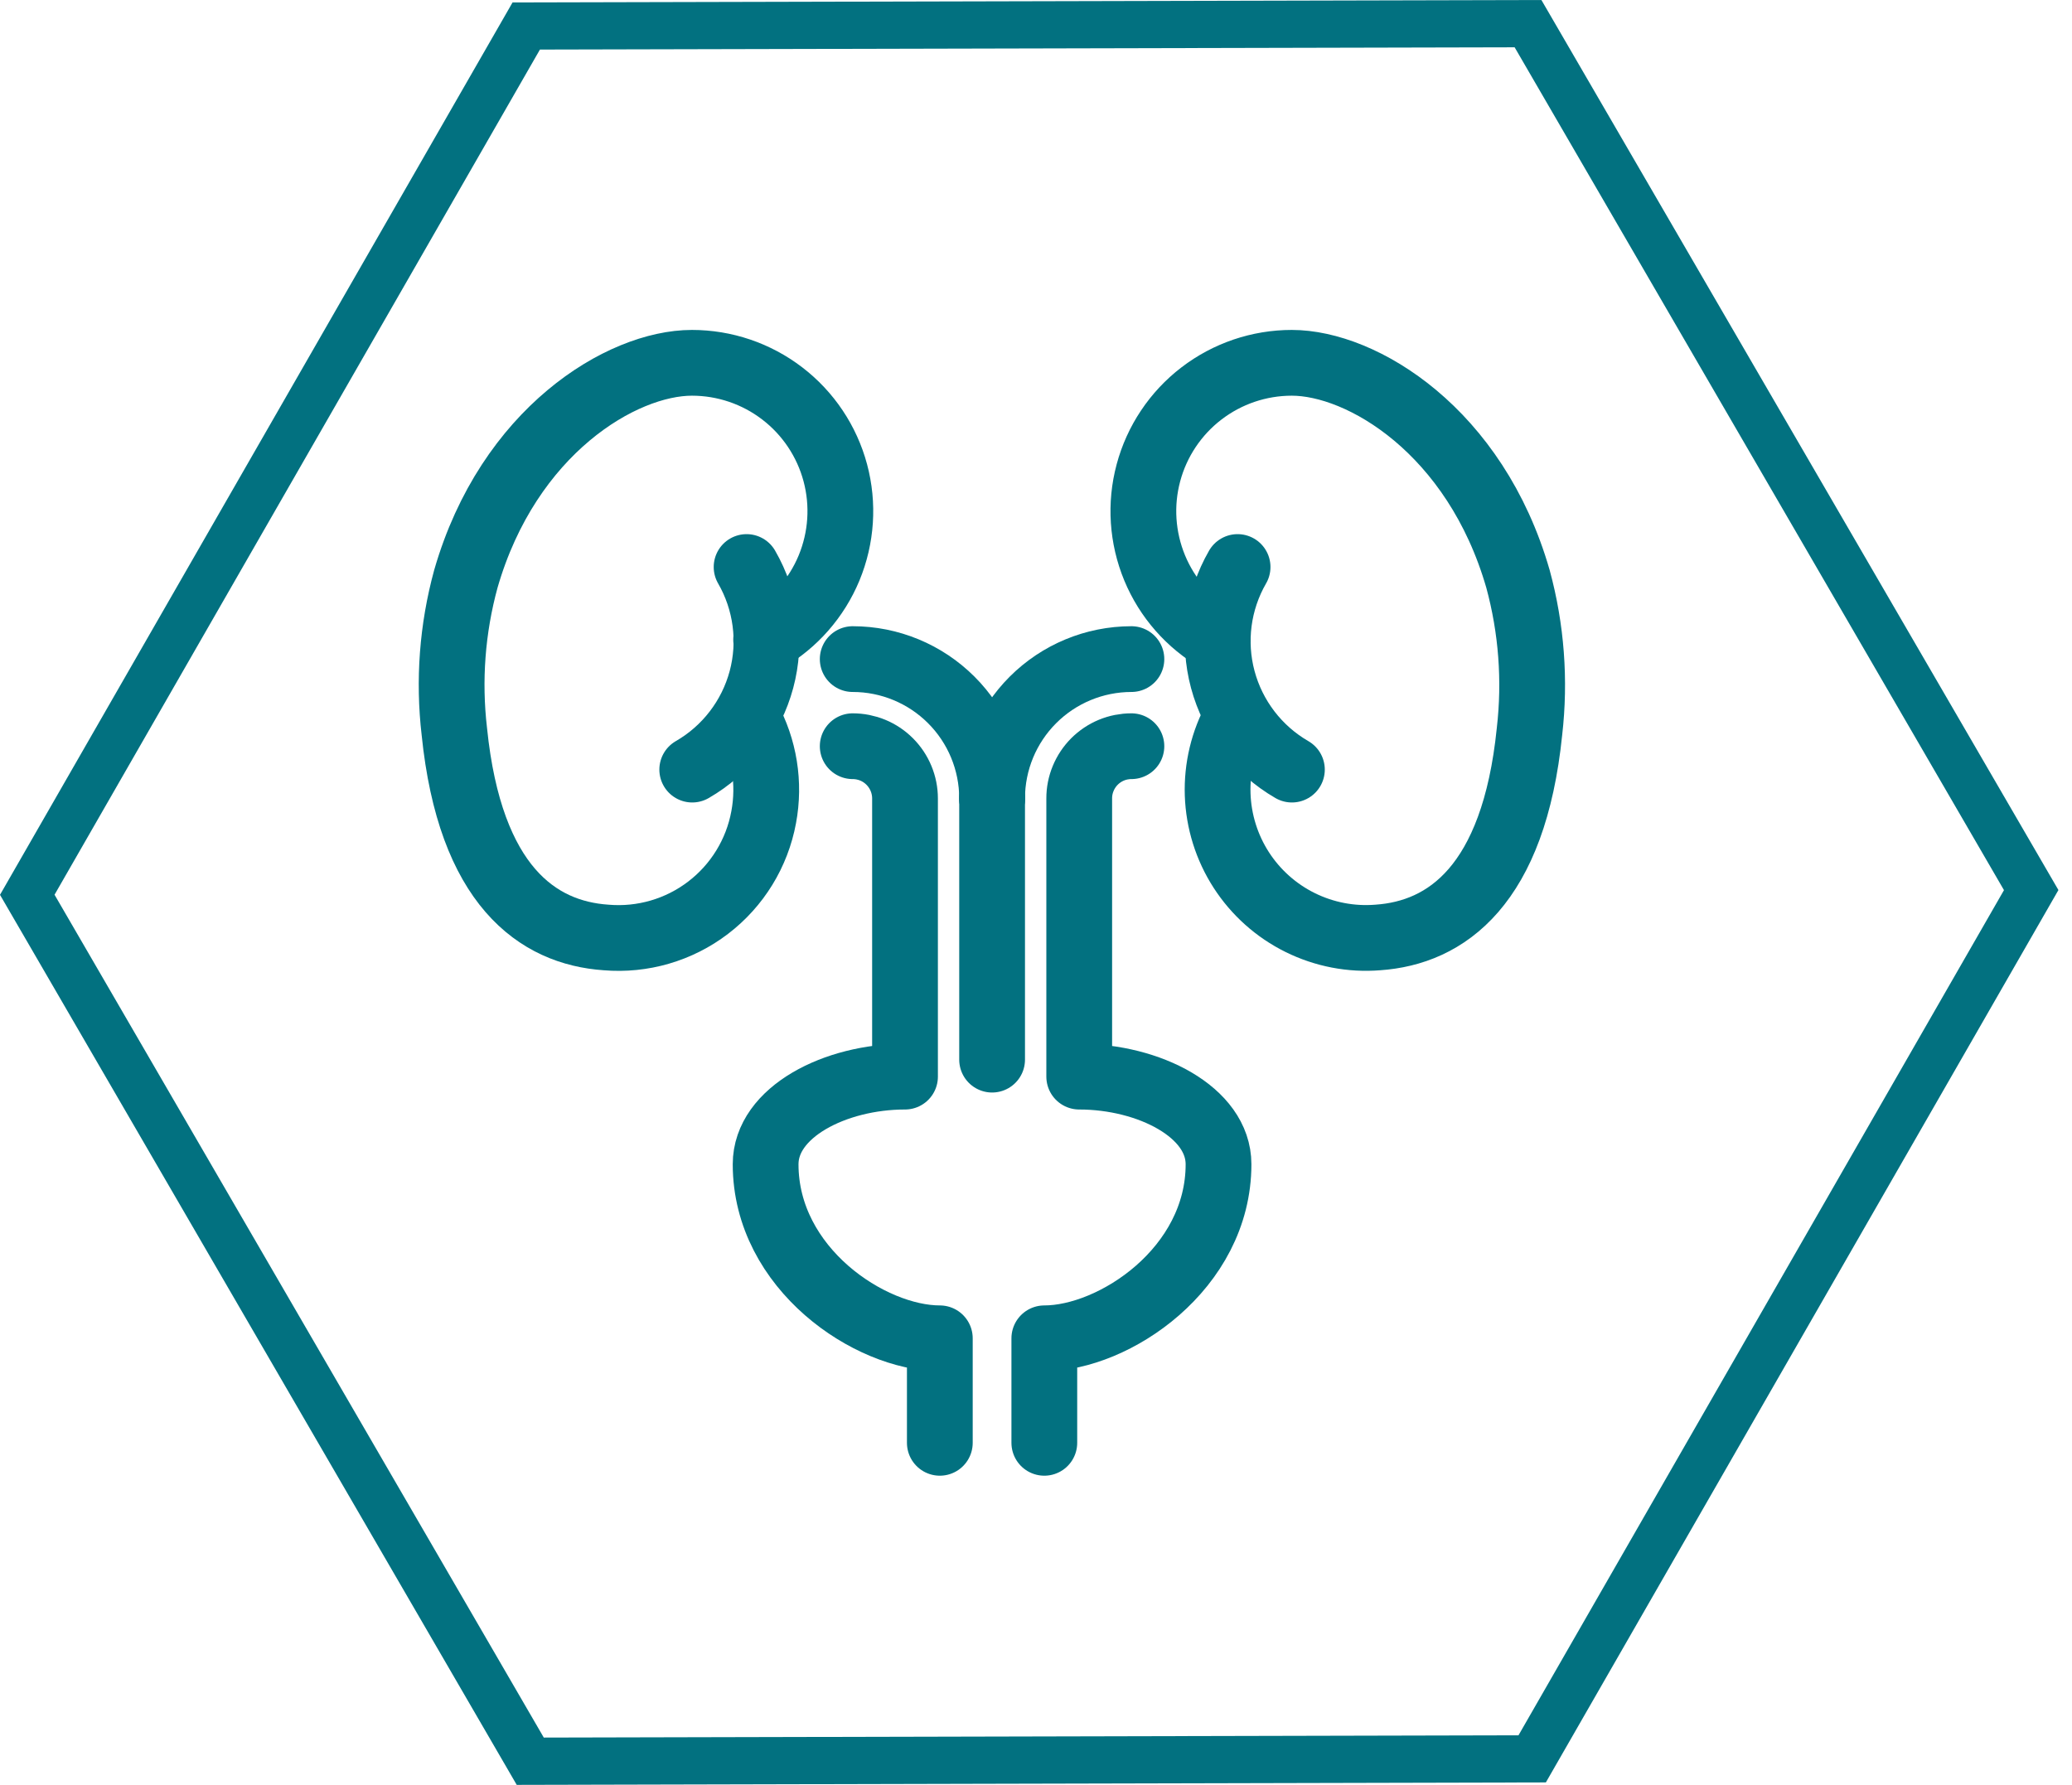 <svg width="65" height="56" viewBox="0 0 65 56" fill="none" xmlns="http://www.w3.org/2000/svg">
<path d="M47.515 1.484L62.866 27.928L47.636 54.445L17.059 54.516L1.711 28.072L16.938 1.555L47.515 1.484ZM48.367 0L16.079 0.077L0 28.075L16.21 56L48.495 55.923L64.574 27.925L48.355 0H48.367Z" fill="#027180"/>
<path d="M23.421 17.79C23.727 18.319 23.925 18.903 24.005 19.509C24.085 20.115 24.045 20.731 23.887 21.321C23.728 21.912 23.455 22.465 23.082 22.95C22.71 23.434 22.246 23.841 21.716 24.146" stroke="#027180" stroke-width="2.063" stroke-linecap="round" stroke-linejoin="round"/>
<path d="M23.456 22.521C23.98 23.471 24.157 24.573 23.957 25.64C23.749 26.77 23.127 27.783 22.213 28.48C21.299 29.178 20.158 29.51 19.012 29.413C16.864 29.266 14.745 27.788 14.253 22.952C14.066 21.347 14.188 19.722 14.614 18.163C15.951 13.522 19.504 11.383 21.707 11.383C22.732 11.383 23.728 11.721 24.541 12.345C25.354 12.968 25.939 13.843 26.204 14.833C26.469 15.823 26.4 16.873 26.008 17.82C25.616 18.766 24.922 19.557 24.034 20.069" stroke="#027180" stroke-width="2.063" stroke-linecap="round" stroke-linejoin="round"/>
<path d="M38.824 17.79C38.207 18.859 38.04 20.129 38.36 21.321C38.68 22.512 39.46 23.529 40.528 24.146" stroke="#027180" stroke-width="2.063" stroke-linecap="round" stroke-linejoin="round"/>
<path d="M38.778 22.521C38.371 23.257 38.171 24.09 38.199 24.93C38.228 25.771 38.483 26.588 38.939 27.295C39.395 28.002 40.034 28.573 40.788 28.945C41.542 29.318 42.383 29.48 43.221 29.413C45.367 29.266 47.489 27.788 47.981 22.952C48.166 21.347 48.044 19.722 47.62 18.163C46.283 13.522 42.727 11.383 40.524 11.383C39.499 11.383 38.503 11.721 37.69 12.345C36.877 12.968 36.292 13.843 36.027 14.833C35.761 15.823 35.831 16.873 36.223 17.82C36.615 18.766 37.309 19.557 38.197 20.069" stroke="#027180" stroke-width="2.063" stroke-linecap="round" stroke-linejoin="round"/>
<path d="M26.75 23.412C27.185 23.412 27.603 23.584 27.91 23.892C28.218 24.2 28.391 24.617 28.391 25.052V33.779C26.204 33.779 24.018 34.887 24.018 36.528C24.018 39.806 27.296 41.989 29.483 41.989V45.268" stroke="#027180" stroke-width="2.063" stroke-linecap="round" stroke-linejoin="round"/>
<path d="M35.493 23.412C35.278 23.412 35.065 23.454 34.866 23.536C34.667 23.619 34.486 23.74 34.334 23.892C34.182 24.045 34.062 24.225 33.98 24.424C33.897 24.623 33.855 24.837 33.856 25.052V33.779C36.039 33.779 38.226 34.887 38.226 36.528C38.226 39.806 34.947 41.989 32.761 41.989V45.268" stroke="#027180" stroke-width="2.063" stroke-linecap="round" stroke-linejoin="round"/>
<path d="M26.75 20.679C27.91 20.679 29.022 21.14 29.842 21.96C30.663 22.78 31.123 23.892 31.123 25.052" stroke="#027180" stroke-width="2.063" stroke-linecap="round" stroke-linejoin="round"/>
<path d="M35.493 20.679C34.334 20.68 33.222 21.141 32.403 21.961C31.583 22.781 31.123 23.893 31.123 25.052" stroke="#027180" stroke-width="2.063" stroke-linecap="round" stroke-linejoin="round"/>
<path d="M31.123 33.246V25.052" stroke="#027180" stroke-width="2.063" stroke-linecap="round" stroke-linejoin="round"/>
</svg>

